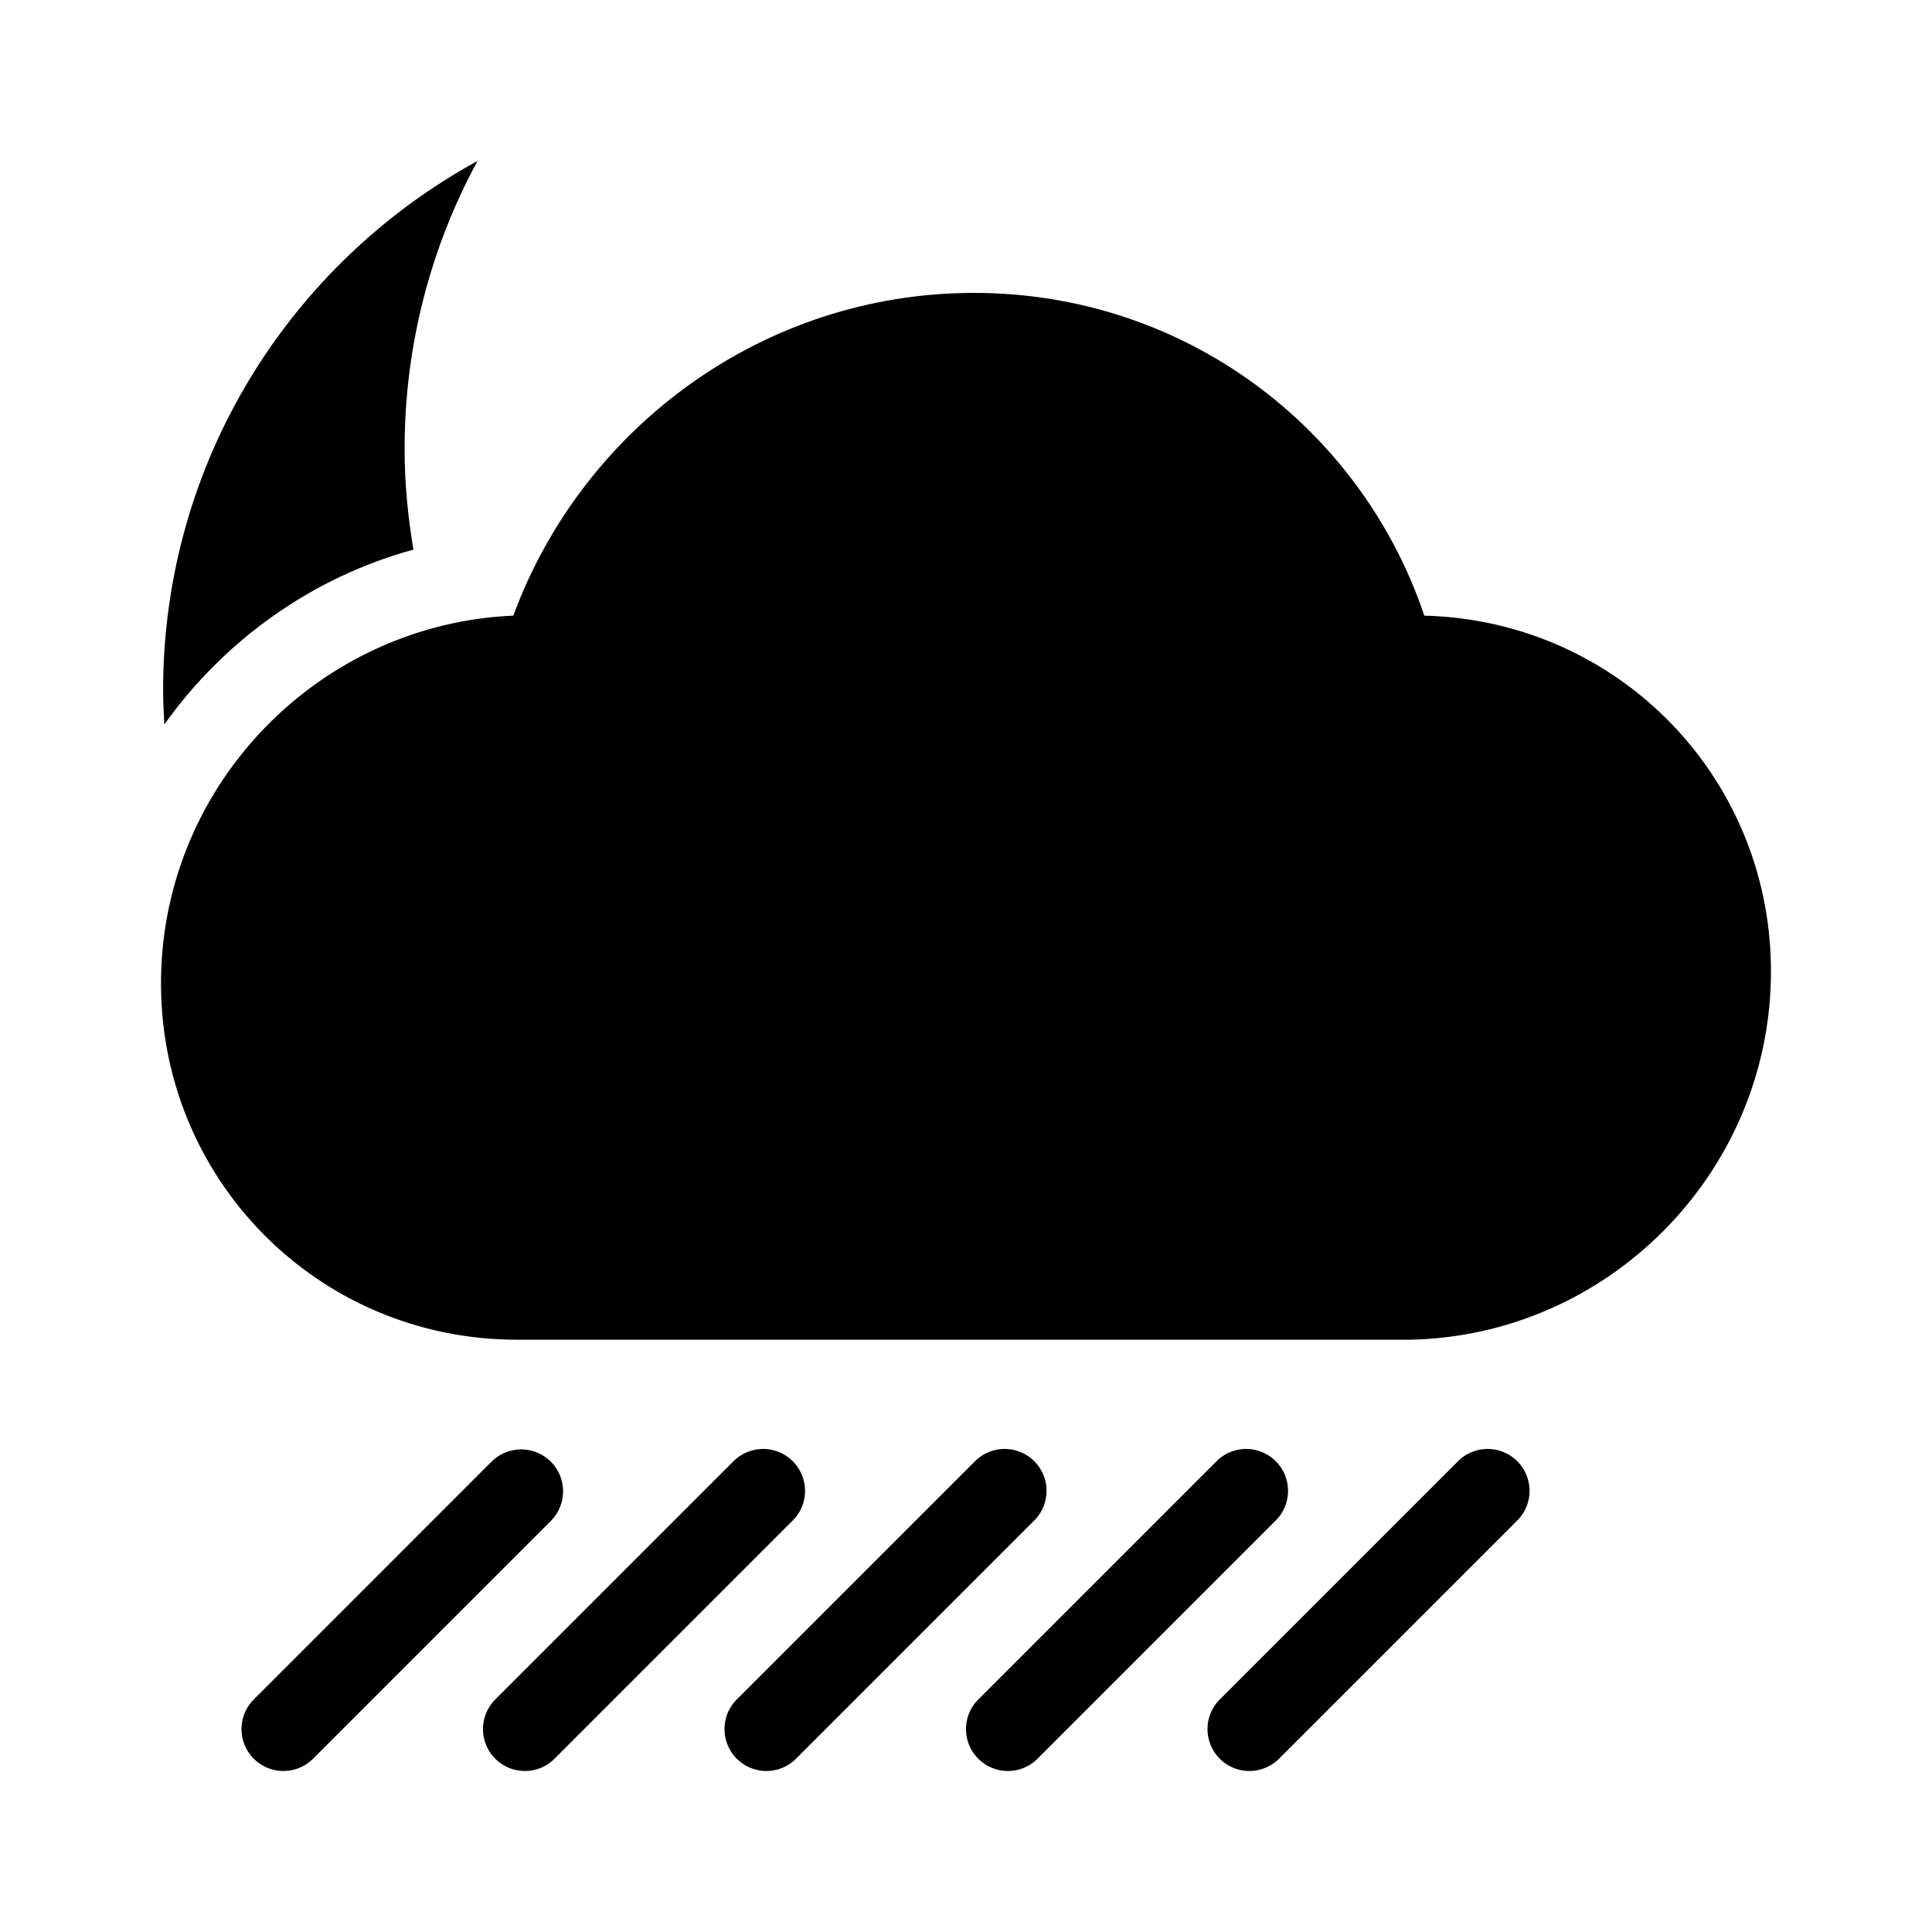 <?xml version="1.0" ?><svg height="48" id="svg2" version="1.1" viewBox="0 0 48 48" width="48" xmlns="http://www.w3.org/2000/svg" xmlns:cc="http://creativecommons.org/ns#000000" xmlns:dc="http://purl.org/dc/elements/1.1/" xmlns:rdf="http://www.w3.org/1999/02/22-rdf-syntax-ns#000000" xmlns:svg="http://www.w3.org/2000/svg"><defs id="defs2992"><linearGradient id="linearGradient4879"><stop id="stop4881" offset="0" style="stop-color:#000000ff0000;stop-opacity:0"/><stop id="stop4883" offset="1" style="stop-color:#000000ff;stop-opacity:1"/></linearGradient><linearGradient id="linearGradient4879-9"><stop id="stop4881-2" offset="0" style="stop-color:#000000ff0000;stop-opacity:0"/><stop id="stop4883-6" offset="1" style="stop-color:#000000ff;stop-opacity:1"/></linearGradient><linearGradient id="linearGradient4879-3"><stop id="stop4881-8" offset="0" style="stop-color:#000000ff0000;stop-opacity:0"/><stop id="stop4883-4" offset="1" style="stop-color:#000000ff;stop-opacity:1"/></linearGradient><linearGradient id="linearGradient4879-3-0"><stop id="stop4881-8-7" offset="0" style="stop-color:#000000ff0000;stop-opacity:0"/><stop id="stop4883-4-0" offset="1" style="stop-color:#000000ff;stop-opacity:1"/></linearGradient><linearGradient id="linearGradient4879-9-6"><stop id="stop4881-2-7" offset="0" style="stop-color:#000000ff0000;stop-opacity:0"/><stop id="stop4883-6-1" offset="1" style="stop-color:#000000ff;stop-opacity:1"/></linearGradient><linearGradient id="linearGradient4879-8"><stop id="stop4881-9" offset="0" style="stop-color:#000000ff0000;stop-opacity:0"/><stop id="stop4883-7" offset="1" style="stop-color:#000000ff;stop-opacity:1"/></linearGradient></defs><path d="m 6.484,43.838 a 1.041,1.041 0 0 0 1.311,-0.161 l 5.889,-5.889 A 1.041,1.041 0 1 0 12.212,36.315 L 6.323,42.205 a 1.041,1.041 0 0 0 0.161,1.633 z" id="path2998" style="font-size:medium;font-style:normal;font-variant:normal;font-weight:normal;font-stretch:normal;text-indent:0;text-align:start;text-decoration:none;line-height:normal;letter-spacing:normal;word-spacing:normal;text-transform:none;direction:ltr;block-progression:tb;writing-mode:lr-tb;text-anchor:start;baseline-shift:baseline;color:#000000;fill:#000000;fill-opacity:1;fill-rule:nonzero;stroke:none;stroke-width:2;marker:none;visibility:visible;display:inline;overflow:visible;enable-background:accumulate;font-family:Sans;-inkscape-font-specification:Sans"/><path d="m 12.484,43.838 a 1.041,1.041 0 0 0 1.311,-0.161 l 5.889,-5.889 a 1.041,1.041 0 1 0 -1.472,-1.472 l -5.889,5.889 a 1.041,1.041 0 0 0 0.161,1.633 z" id="path3772" style="font-size:medium;font-style:normal;font-variant:normal;font-weight:normal;font-stretch:normal;text-indent:0;text-align:start;text-decoration:none;line-height:normal;letter-spacing:normal;word-spacing:normal;text-transform:none;direction:ltr;block-progression:tb;writing-mode:lr-tb;text-anchor:start;baseline-shift:baseline;color:#000000;fill:#000000;fill-opacity:1;fill-rule:nonzero;stroke:none;stroke-width:2;marker:none;visibility:visible;display:inline;overflow:visible;enable-background:accumulate;font-family:Sans;-inkscape-font-specification:Sans"/><path d="m 18.484,43.838 a 1.041,1.041 0 0 0 1.311,-0.161 l 5.889,-5.889 a 1.041,1.041 0 1 0 -1.472,-1.472 l -5.889,5.889 a 1.041,1.041 0 0 0 0.161,1.633 z" id="path3774" style="font-size:medium;font-style:normal;font-variant:normal;font-weight:normal;font-stretch:normal;text-indent:0;text-align:start;text-decoration:none;line-height:normal;letter-spacing:normal;word-spacing:normal;text-transform:none;direction:ltr;block-progression:tb;writing-mode:lr-tb;text-anchor:start;baseline-shift:baseline;color:#000000;fill:#000000;fill-opacity:1;fill-rule:nonzero;stroke:none;stroke-width:2;marker:none;visibility:visible;display:inline;overflow:visible;enable-background:accumulate;font-family:Sans;-inkscape-font-specification:Sans"/><path d="m 24.484,43.838 a 1.041,1.041 0 0 0 1.311,-0.161 l 5.889,-5.889 a 1.041,1.041 0 1 0 -1.472,-1.472 l -5.889,5.889 a 1.041,1.041 0 0 0 0.161,1.633 z" id="path3776" style="font-size:medium;font-style:normal;font-variant:normal;font-weight:normal;font-stretch:normal;text-indent:0;text-align:start;text-decoration:none;line-height:normal;letter-spacing:normal;word-spacing:normal;text-transform:none;direction:ltr;block-progression:tb;writing-mode:lr-tb;text-anchor:start;baseline-shift:baseline;color:#000000;fill:#000000;fill-opacity:1;fill-rule:nonzero;stroke:none;stroke-width:2;marker:none;visibility:visible;display:inline;overflow:visible;enable-background:accumulate;font-family:Sans;-inkscape-font-specification:Sans"/><path d="m 30.484,43.838 a 1.041,1.041 0 0 0 1.311,-0.161 l 5.889,-5.889 a 1.041,1.041 0 1 0 -1.472,-1.472 l -5.889,5.889 a 1.041,1.041 0 0 0 0.161,1.633 z" id="path3780" style="font-size:medium;font-style:normal;font-variant:normal;font-weight:normal;font-stretch:normal;text-indent:0;text-align:start;text-decoration:none;line-height:normal;letter-spacing:normal;word-spacing:normal;text-transform:none;direction:ltr;block-progression:tb;writing-mode:lr-tb;text-anchor:start;baseline-shift:baseline;color:#000000;fill:#000000;fill-opacity:1;fill-rule:nonzero;stroke:none;stroke-width:2;marker:none;visibility:visible;display:inline;overflow:visible;enable-background:accumulate;font-family:Sans;-inkscape-font-specification:Sans"/><g id="g7287" transform="translate(-13.792,-1114.175)"><path d="m 25.656,113.812 c -4.655,2.546 -7.812,7.476 -7.812,13.156 0,0.285 0.016,0.562 0.031,0.844 1.485,-2.086 3.663,-3.654 6.188,-4.344 -0.136,-0.813 -0.219,-1.648 -0.219,-2.5 0,-2.589 0.658,-5.031 1.812,-7.156 z" id="path7272" style="fill:#000000;fill-opacity:1;stroke:none" transform="translate(0,1004.362)"/><path d="m 37.987,1121.452 c -5.23,0 -9.722,3.35 -11.441,8.018 -4.793,0.206 -8.675,4.147 -8.753,8.987 -0.08,4.972 3.875,9.003 8.847,9.003 0.053,0 0.104,0 0.156,0 l 22.007,0 c 4.9,-0.084 8.908,-4.083 8.987,-9.003 0.079,-4.893 -3.752,-8.862 -8.612,-8.987 -1.569,-4.669 -5.961,-8.018 -11.191,-8.018 z" id="path7276" style="fill:#000000;fill-opacity:1;stroke:none"/></g></svg>